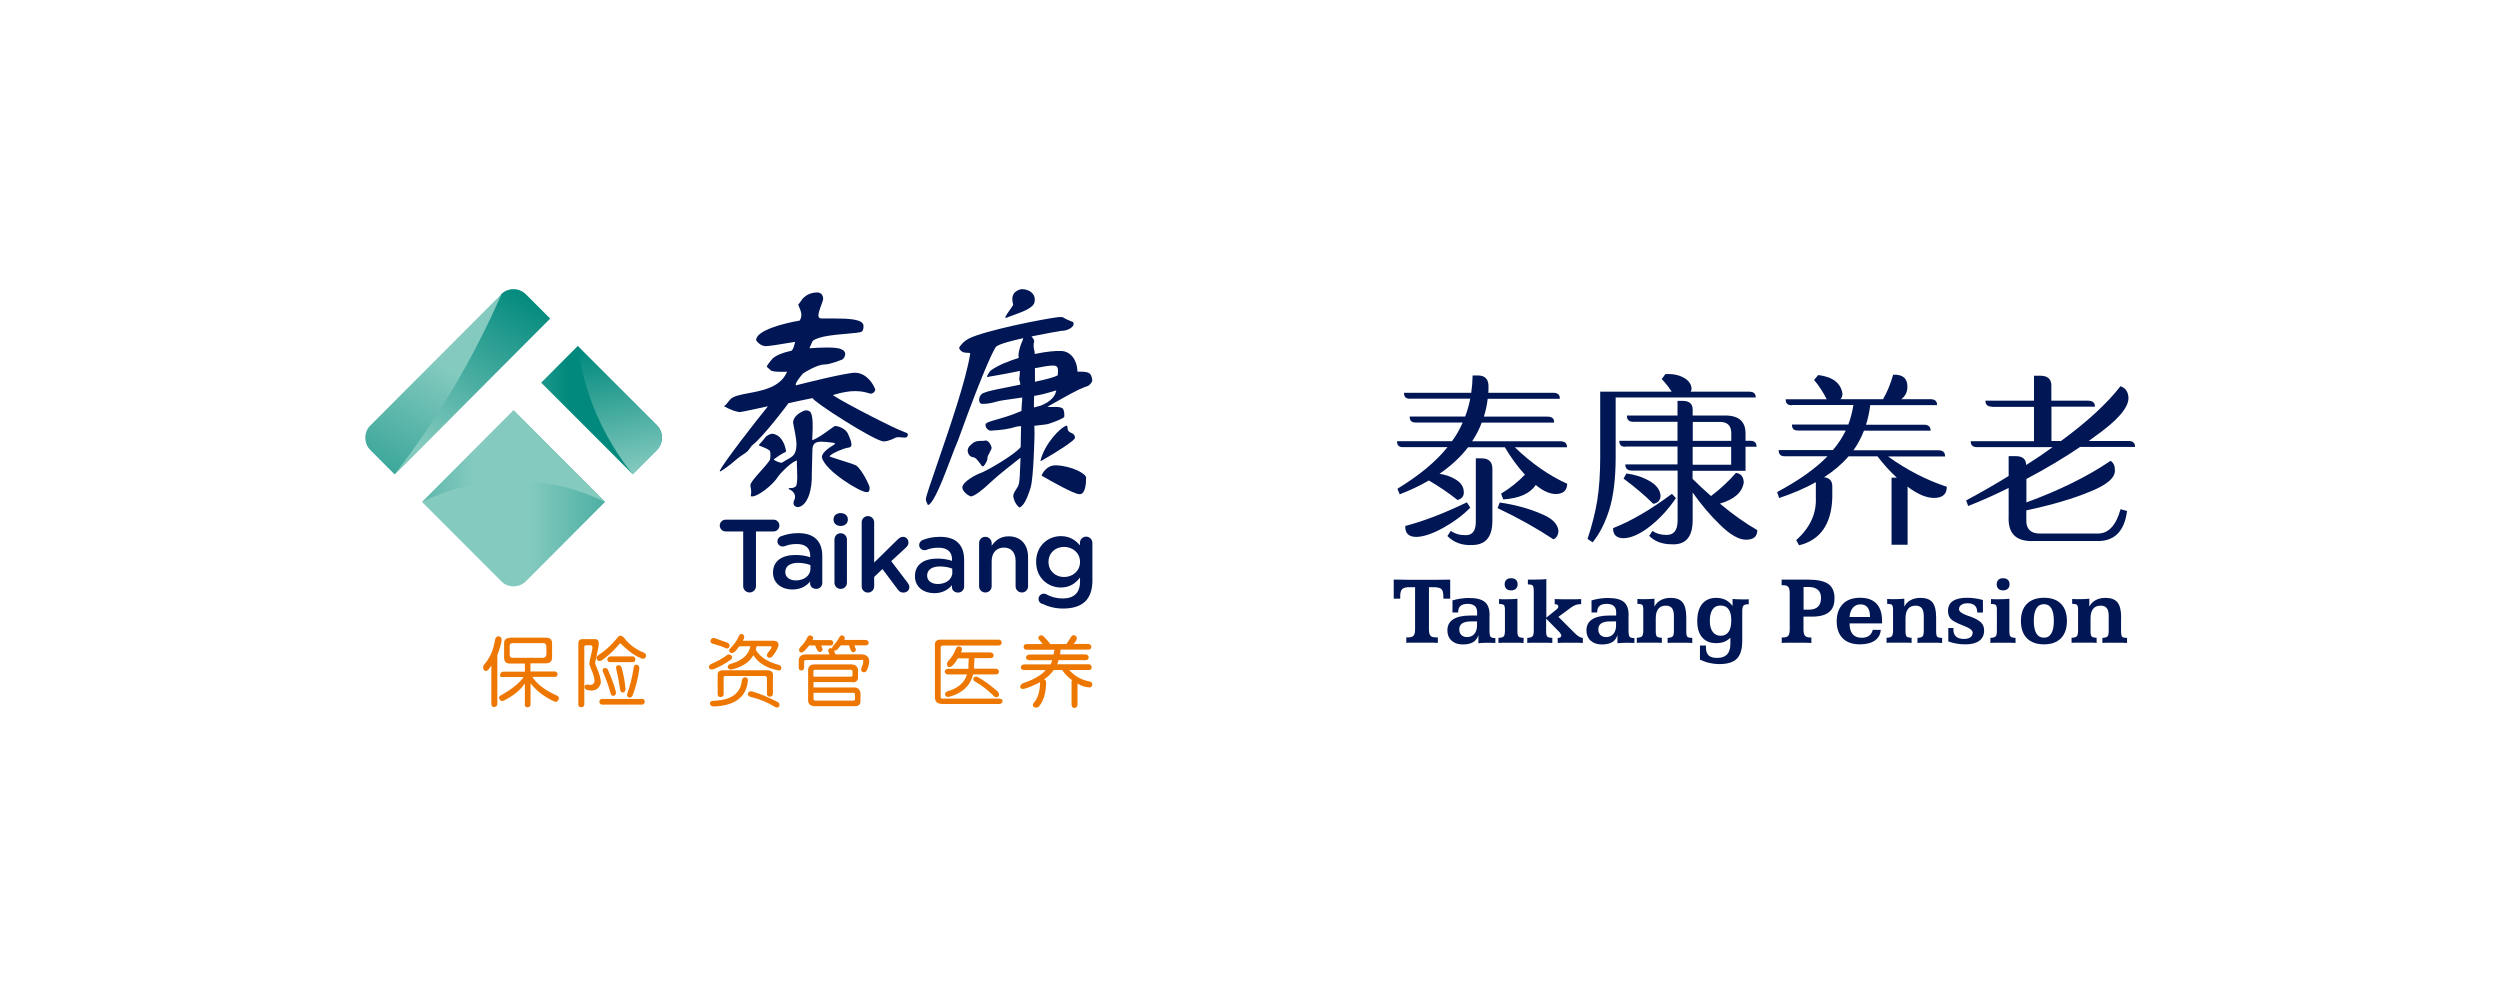 <?xml version="1.0" encoding="UTF-8"?>
<svg id="_图层_2" data-name="图层 2" xmlns="http://www.w3.org/2000/svg" xmlns:xlink="http://www.w3.org/1999/xlink" viewBox="0 0 250.64 100">
  <defs>
    <style>
      .cls-1 {
        clip-path: url(#clippath-4);
      }

      .cls-2 {
        fill: url(#linear-gradient-2);
      }

      .cls-3 {
        fill: #001655;
      }

      .cls-4 {
        fill: none;
      }

      .cls-5 {
        fill: url(#linear-gradient-4);
      }

      .cls-6 {
        fill: #001655;
      }

      .cls-7 {
        fill: url(#linear-gradient-3);
      }

      .cls-8 {
        fill: #ed7700;
      }

      .cls-9 {
        clip-path: url(#clippath-1);
      }

      .cls-10 {
        fill: url(#linear-gradient-5);
      }

      .cls-11 {
        clip-path: url(#clippath-5);
      }

      .cls-12 {
        clip-path: url(#clippath-3);
      }

      .cls-13 {
        fill: url(#linear-gradient-6);
      }

      .cls-14 {
        clip-path: url(#clippath-2);
      }

      .cls-15 {
        fill: url(#linear-gradient);
      }

      .cls-16 {
        clip-path: url(#clippath);
      }
    </style>
    <clipPath id="clippath">
      <path class="cls-4" d="M54.25,38.36l9.18,9.18,2.43-2.43c.66-.66.67-1.79.02-2.45l-7.96-7.97-3.66,3.67Z"/>
    </clipPath>
    <linearGradient id="linear-gradient" x1="-4318.48" y1="-442.81" x2="-4316.89" y2="-442.81" gradientTransform="translate(-32893.09 -3338.52) rotate(-180) scale(7.63)" gradientUnits="userSpaceOnUse">
      <stop offset="0" stop-color="#00897c"/>
      <stop offset="1" stop-color="#84cabf"/>
    </linearGradient>
    <clipPath id="clippath-1">
      <path class="cls-4" d="M50.28,29.48l-13.17,13.2c-.66.66-.64,1.78.02,2.44l2.43,2.44,15.59-15.62-2.43-2.43c-.34-.34-.79-.51-1.24-.51s-.88.16-1.2.48"/>
    </clipPath>
    <linearGradient id="linear-gradient-2" x1="-3762.31" y1="-76.54" x2="-3760.72" y2="-76.54" gradientTransform="translate(27357.43 -45119.77) rotate(-60) scale(14.03)" xlink:href="#linear-gradient"/>
    <clipPath id="clippath-2">
      <path class="cls-4" d="M42.32,50.33h0s7.96,7.97,7.96,7.97c.65.65,1.78.65,2.44-.02l7.94-7.96-9.17-9.19-9.17,9.2Z"/>
    </clipPath>
    <linearGradient id="linear-gradient-3" x1="-4155.46" y1="-405.38" x2="-4153.87" y2="-405.38" gradientTransform="translate(-48007.18 -4639.14) rotate(-180) scale(11.57)" xlink:href="#linear-gradient"/>
    <clipPath id="clippath-3">
      <path class="cls-4" d="M42.32,50.33c2.77-1.37,5.89-2.13,9.18-2.13s6.4.77,9.17,2.13l-9.17-9.19-9.18,9.19Z"/>
    </clipPath>
    <linearGradient id="linear-gradient-4" x1="-3518.22" y1="-256.98" x2="-3516.63" y2="-256.98" gradientTransform="translate(39926.35 2958.94) scale(11.34)" xlink:href="#linear-gradient"/>
    <clipPath id="clippath-4">
      <path class="cls-4" d="M50.28,29.48c-2.83,6.49-6.44,12.56-10.72,18.08l15.59-15.62-2.43-2.43c-.34-.34-.79-.51-1.24-.51s-.88.16-1.2.48"/>
    </clipPath>
    <linearGradient id="linear-gradient-5" x1="-3931.67" y1="-632.5" x2="-3930.09" y2="-632.5" gradientTransform="translate(-29884.23 36815.03) rotate(120) scale(11.91)" xlink:href="#linear-gradient"/>
    <clipPath id="clippath-5">
      <path class="cls-4" d="M63.43,47.55l2.43-2.43c.66-.66.67-1.79.02-2.45l-7.96-7.97c.63,4.83,2.62,9.23,5.51,12.85"/>
    </clipPath>
    <linearGradient id="linear-gradient-6" x1="-3659.97" y1="-755.16" x2="-3658.38" y2="-755.16" gradientTransform="translate(-6083.55 29865.45) rotate(89.98) scale(8.15)" xlink:href="#linear-gradient"/>
  </defs>
  <g id="_图层_1-2" data-name="图层 1">
    <g>
      <rect class="cls-4" width="250.64" height="100"/>
      <g>
        <g>
          <g>
            <g class="cls-16">
              <rect class="cls-15" x="54.25" y="34.7" width="12.28" height="12.85"/>
            </g>
            <g class="cls-9">
              <polygon class="cls-2" points="50.48 55.67 63.18 33.63 41.13 20.88 28.43 42.91 50.48 55.67"/>
            </g>
            <g class="cls-14">
              <rect class="cls-7" x="42.32" y="41.13" width="18.35" height="17.82"/>
            </g>
            <g class="cls-12">
              <rect class="cls-5" x="42.32" y="41.14" width="18.35" height="9.2"/>
            </g>
            <g class="cls-1">
              <polygon class="cls-10" points="43.46 22.23 31.54 42.91 51.25 54.32 63.18 33.63 43.46 22.23"/>
            </g>
            <g class="cls-11">
              <rect class="cls-13" x="56.87" y="34.04" width="10.71" height="14.16" transform="translate(-6.19 11.41) rotate(-9.98)"/>
            </g>
          </g>
          <g>
            <g>
              <path class="cls-6" d="M74.51,53.28h-1.76c-.33,0-.59-.27-.59-.59s.26-.59.59-.59h4.81c.32,0,.58.27.58.59s-.26.59-.58.59h-1.77v5.49c0,.35-.29.63-.64.63s-.64-.28-.64-.63v-5.49Z"/>
              <path class="cls-6" d="M77.5,57.42v-.02c0-1.18.92-1.76,2.26-1.76.61,0,1.05.09,1.47.23v-.14c0-.78-.47-1.19-1.35-1.19-.48,0-.87.08-1.21.22-.08.02-.14.03-.2.03-.29,0-.53-.23-.53-.52,0-.23.15-.42.34-.5.51-.19,1.04-.32,1.76-.32.82,0,1.43.22,1.81.61.4.39.59.97.59,1.69v2.69c0,.34-.27.6-.61.6-.36,0-.61-.25-.61-.53v-.21c-.37.45-.94.8-1.78.8-1.03,0-1.94-.59-1.94-1.69M81.25,57.02v-.37c-.32-.12-.75-.22-1.24-.22-.81,0-1.28.34-1.28.91v.02c0,.53.46.83,1.06.83.83,0,1.46-.48,1.46-1.17"/>
              <path class="cls-6" d="M83.57,52.05c0-.38.31-.61.71-.61s.72.24.72.61v.06c0,.37-.31.62-.72.62s-.71-.25-.71-.62v-.06ZM83.66,54.09c0-.35.27-.63.62-.63s.63.28.63.63v4.33c0,.35-.28.62-.63.62s-.62-.27-.62-.62v-4.33Z"/>
              <path class="cls-6" d="M86.39,52.36c0-.34.27-.62.62-.62s.63.28.63.62v4.04l2.35-2.31c.17-.16.32-.27.54-.27.33,0,.55.27.55.57,0,.21-.1.36-.28.53l-1.45,1.34,1.65,2.17c.11.16.17.27.17.41,0,.35-.27.57-.59.57-.25,0-.39-.08-.55-.28l-1.56-2.08-.83.79v.95c0,.35-.28.62-.63.62s-.62-.27-.62-.62v-6.42Z"/>
              <path class="cls-6" d="M91.73,57.78v-.02c0-1.18.92-1.76,2.25-1.76.61,0,1.05.1,1.47.23v-.13c0-.78-.48-1.19-1.36-1.19-.47,0-.87.08-1.21.22-.07.02-.14.03-.2.03-.29,0-.53-.23-.53-.52,0-.23.16-.42.35-.5.52-.2,1.04-.32,1.76-.32.82,0,1.43.22,1.81.61.4.4.59.97.59,1.69v2.69c0,.34-.27.6-.61.6-.36,0-.61-.25-.61-.53v-.21c-.37.44-.94.8-1.78.8-1.02,0-1.93-.59-1.93-1.69M95.47,57.38v-.37c-.32-.13-.74-.22-1.24-.22-.81,0-1.28.35-1.28.91v.02c0,.53.47.83,1.07.83.83,0,1.46-.47,1.46-1.17"/>
              <path class="cls-6" d="M98.16,54.45c0-.35.27-.63.62-.63s.64.28.64.63v.27c.35-.51.86-.95,1.7-.95,1.23,0,1.95.83,1.95,2.09v2.92c0,.35-.27.62-.62.62s-.63-.27-.63-.62v-2.54c0-.85-.43-1.34-1.17-1.34s-1.23.51-1.23,1.36v2.52c0,.35-.28.62-.64.62-.34,0-.62-.27-.62-.62v-4.33Z"/>
              <path class="cls-6" d="M104.47,60.54c-.22-.08-.35-.26-.35-.5,0-.28.24-.52.53-.52.09,0,.17.02.23.05.49.28,1.04.43,1.67.43,1.12,0,1.73-.58,1.73-1.68v-.42c-.46.59-1.03,1-1.92,1-1.28,0-2.48-.95-2.48-2.56v-.02c0-1.62,1.21-2.57,2.48-2.57.92,0,1.49.43,1.91.93v-.26c0-.34.28-.62.62-.62s.63.28.63.63v3.78c0,.92-.24,1.6-.69,2.06-.5.5-1.26.74-2.25.74-.76,0-1.45-.17-2.11-.49M108.28,56.35v-.02c0-.89-.73-1.5-1.6-1.5s-1.56.6-1.56,1.5v.02c0,.89.7,1.5,1.56,1.5s1.6-.61,1.6-1.5"/>
            </g>
            <g>
              <g>
                <path class="cls-6" d="M90.64,43.3c-.76-.23-5.8-2.81-6.99-3.59l-.15-.1.17-.05c.75-.23,1.45-.35,2.07-.35.68,0,1.12.14,1.36.21.07.02.14.05.16.05.36,0,.48-.32.5-.38-.17-.56-.87-1.69-2.01-1.72h-.03c-.93,0-5.34,1.11-5.83,1.24l-.11.03v-.09c-.03-.19.47-.81.69-1.07.16-.16,1.52-.94,2.16-.94h.06c.56,0,1.76-.5,1.78-.51.06-.03.27-.28.27-.54,0-.19-.12-.35-.35-.46-.26-.13-.75-.19-1.48-.19-.57,0-1.22.04-1.65.07h-.1s0-.08.3-.7l.02-.03c.56-.47,2.14-.61,3.42-.72.68-.06,1.38-.12,1.49-.21.22-.17.18-.6.18-.6-.03-.66-1.52-.72-2.9-.72-.26,0-.52,0-.78,0h-.46c-.13,0-.32,0-.37-.21-.05-.22.11-.69.31-1.23.07-.18.12-.33.14-.4.03-.13.02-.38-.11-.56-.1-.13-.26-.21-.47-.21h-.04c-.17,0-1.02.04-1.53.77-.02.03-.04.06-.06.09-.06.09-.13.2-.24.31,0,0-.04.03-.02.1.02.05.05.13.08.19.15.35.38.87.06,1.34l-.02.03h-.04c-1.59.27-4.28.97-4.31,1.93-.02.08.46.66,1,.62.33-.01,1.29-.15,2.79-.41l.12-.02-.03.12c-.14.6-.28.75-.36.78,0,0-.01,0-.05.01-.96.21-1.66.53-1.92.88l-.14.17c-.22.28-.33.42-.34.54l.43.39c.25.1.67.13,1.46.11h.14l-.06.13c-.69,1.43-2.39,1.75-3.76,2.01-.81.15-1.5.28-1.84.59-.03.03-.1.11-.17.2-.18.23-.31.41-.45.48,0,0-.05.04,0,.07.89.49,1.5.58,1.56.56.15,0,2.29-.47,2.56-.53l.23-.05-.14.19c-.93,1.13-4.39,5.58-4.67,6.27,0,0-.02.03,0,.05.02.02.04.03.07.01h0c.24-.13.86-.55,1.66-1.25.28-.23.45-.34.59-.43.15-.09.28-.17.5-.38l.39-.52c1.16-.88,3.64-4.2,3.66-4.24l.02-.02h.03s.53-.12,1.3-.28c.45-.09,1.07-.22,1.07-.22.15.41,6.17,4.28,7.11,4.34h.05c.42,0,.96-.27,1.14-.36.04-.02.06-.03.07-.03.15-.05.36-.03.57-.01.1.01.19.02.28.02.23,0,.32-.08.34-.29,0-.05.02-.16-.36-.27"/>
                <path class="cls-6" d="M87.2,48.93c0-.23-.77-1.83-1.36-2.26-.11-.08-1.18-.42-1.82-.62-.58-.19-.73-.23-.76-.25l-.1-.06.08-.08c.29-.27,1.33-.72,1.85-.79.12-.02.22-.07.25-.16.09-.25-.09-.69-.28-1.12l-.04-.09c-.21-.49-.91-.79-1.3-.79h-.02s-.33.21-.57.39c-.48.35-1.14.82-1.58.99l-.12.04v-.13c0-.08.01-.21.02-.36.03-.64.1-1.98-.22-2.35-.06-.07-.24-.15-.42-.15-.11,0-.21.03-.28.07-.39.18-1.02.56-1.02,1.17,0,0,.01.07.03.16.09.42.29,1.41.31,1.9.03.93-.29,1.26-.62,1.45-.49.29-.74.44-.83.49l-.03.02h-.03c-.37-.07-.6-.21-.68-.26l-.1-.07.09-.07c.2-.15.66-.49,1.09-.68.09-.04.05-.12.05-.12v-.08c-.07-.34-.33-1.49-1.35-1.64-.17,0-.59.17-.73.39-.08.11-.21.27-.34.41-.1.1-.22.25-.29.33,0,.02,0,.04.03.06.07.03.18.07.28.11.42.17.73.3.8.45.1.23.03.8,0,.88-.24.36-.6.76-.95,1.15-.51.57-1.04,1.16-1.01,1.43,0,.04.01.09.02.14.04.2.11.49.02.85,0,.04,0,.05,0,.05.03.04.08.04.14.04.59,0,2.08-1.14,2.61-2.01.14-.23,1.16-1.31,1.75-1.55l.12-.05v.13c0,.24,0,.49.02.74.02.64.05,1.21-.06,1.6v.02c-.13.26-.43.28-.56.28,0,0-.06,0-.12,0s-.11.02-.1.07c0,.02.02.03.03.04h0c.24.12.7.36.59.93v.02c-.15.28-.18.51-.09.65.1.17.32.2.37.2h0c.1,0,.36-.03.64-.33.31-.32.83-1.16.78-3.14l.06-2.37c.06-.48.22-.72.91-.72.28,0,.66.04,1.26.12h.06s.01.07.01.07c.01.06-.03.09-.06.1-.65.38-1.32.92-1.22,1.31.32,1.33,3.82,3.46,4.46,3.46h.03c.12,0,.29-.01.28-.47"/>
              </g>
              <g>
                <path class="cls-6" d="M108.62,49.32c.13-.18.27-.58.27-1.43,0-.4-1.39-1.15-2.96-1.24-1.04-.05-1.45.88-1.51,1.03.93.55,3.28,1.86,3.77,1.86.02,0,.09,0,.09,0,.12,0,.24-.07.33-.21"/>
                <path class="cls-6" d="M99.21,45.36c.1-.17.2-.34.21-.47-.01-.14-.28-.78-.63-.72-.14.03-.28.03-.41.03-.33,0-.64,0-1.01.37-.03.03-.54.36-.28.92.06.13.23.35.49.35s.67.6.87.9h.16c.09-.11.4-.52.39-.81-.01-.16.1-.35.22-.55"/>
                <path class="cls-6" d="M109.03,38.71c.25-.1.5-.46.48-.59-.11-.79-.33-.86-1.41-.86h-.08v-.08c-.05-1.11-.69-1.94-1.58-1.99-.62-.04-1.57.07-2.61.28l-.1.02v-.21c-.03-.09-.19-.62-.04-1.06-.01-.06-.05-.24-.18-.37l-.1-.11.15-.04c1.33-.27,2.61-.5,2.82-.53.6,0,1.09-.28,1.22-.55.06-.11.05-.22-.02-.32-.01-.02-.11-.06-.19-.09-.19-.07-.47-.18-.87-.42,0,0-.02,0-.07,0-.06,0-.14,0-.2,0-.05,0-.09,0-.12,0-1.49.17-7.4,1.35-8.97,2.14-.6.3-.98.83-1.01.96.2.46.58.47.84.48.23,0,.3.02.27.13-.39,2.53-2.02,7.28-3.21,10.75-.66,1.92-1.24,3.57-1.23,3.82,0,.12.12.39.21.57.6-.13,1.62-2.9,2.31-4.7.27-.72.51-1.34.69-1.74,2.9-8.04,3.72-9.29,3.8-9.4.06-.08.25-.33,2.63-.87l.12-.03-.02.13s-.01.03-.04.1c-.1.22-.39.9-.41,1.49l.02.27-.07.02c-.85.26-2.03.7-2.77,1.27-.09.12-.29.41-.33.54,0,.03,0,.06.02.07,0,0,.04.03.2-.03h.02c1.09-.18,2.1-.38,2.94-.55l.11-.02v.11c0,.14-.04.52-.06.64v.09c.03.1.06.26.1.45v.08s-.58.12-.58.12c-1.39.27-2.71.53-3.01.69h-.02c-.36.1-.55.48-.51.79,0,.08.06.32.29.33h.1c.39,0,.83-.07,1.29-.21.34-.11,1.18-.22,2.16-.36l.47-.07v.09c0,.09,0,.15,0,.19-.02.13-.05.46-.07,1.02v.05l-.05.02c-1.01.44-1.85.67-2.46.85-.64.18-1.06.3-1.09.48-.03.18.07.34.13.41.11.13.25.21.32.21.02,0,.07,0,.13,0,.3-.02,1.12-.05,1.94-.24.04,0,.1-.03.16-.04.23-.07.53-.16.79-.16h.09l-.02.99c-.01.36-.02.72-.02,1.08v.03l-.02.02c-.69.82-3.54,2.44-4.06,2.6-.39.14-1.75.83-1.77,1.43.02.4.62.86.9.89.39-.09,1.1-.62,1.97-1.45.7-.67,2.34-1.94,2.82-2.32l.14-.11v.18c-.05,1.45-.09,2.2-.16,2.43-.05.22-.16.4-.28.57-.17.26-.34.52-.26.82.16.66.51.93.6.99.39-.13.75-.8,1.12-2.01.3-.99.39-5.3.39-5.35l-.02-.84h.08c1-.11,1.24-.15,1.3-.17.64-.21,1.57-.57,1.62-.72.03-.33-.03-.66-.12-.79-.11-.17-.46-.2-.71-.2-.08,0-.17,0-.24,0-.07,0-.32.01-.41,0l-.21-.02s1.1-.62,1.51-.85c.58-.32,1.08-.6,1.61-.86.33-.16.65-.27.83-.34.05-.02.08-.03.1-.03M105.86,39.29c-.24.97-1.58,1.4-1.59,1.4l-.61.16v-.61s.02-.56.02-.56h.07c.6-.11,1.01-.2,1.25-.28.08-.03.73-.22.76-.22l.14-.04-.03.14ZM106.04,37.59v.04s-.04.02-.04.02c-.29.16-.97.35-2.13.6l-.11.03v-.26s0-1.12,0-1.12h.07c.9-.18,1.4-.25,1.71-.25.22,0,.34.03.41.11.19.14.11.75.09.84"/>
                <path class="cls-6" d="M107.41,43.41c-.1-.05-.2-.1-.27-.17-.11-.12-.12-.33-.13-.48,0-.07-.06-.08-.09-.08,0,0,0,0,0,0-.62.16-2.18,1.82-2.59,3.45-.01.05,0,.07,0,.11,1.71-.97,3.44-2.09,3.44-2.34,0-.29-.14-.39-.36-.5"/>
                <path class="cls-6" d="M103.52,29.43c-.25-.3-.7-.44-1.03-.44-.07,0-.14,0-.19.02-.22.06-.52.19-.69.48-.15.26-.16.6-.04,1.01v.03s0,.03,0,.03c-.05.13-.19.32-.34.53-.15.21-.33.46-.43.66,0,.02-.05.17.11.11.17-.08.4-.16.67-.26.81-.3,2.02-.69,2.14-1.32.07-.34,0-.63-.2-.85"/>
              </g>
            </g>
          </g>
          <g>
            <path class="cls-8" d="M49.86,65.66v4.93c-.02.18-.13.28-.33.3-.18-.02-.27-.13-.27-.33v-3.84s-.08.1-.12.18c-.06.08-.12.16-.18.24-.16.16-.31.17-.45.03-.1-.16-.1-.33,0-.51.59-.65.96-1.48,1.12-2.51.04-.24.17-.36.39-.36.2.04.29.19.27.45-.08.42-.22.9-.42,1.42M51.13,63.93h3.62c.4,0,.6.19.6.58v1.45c-.02.36-.22.54-.6.54h-1.57v.82h2.45c.16.02.25.11.27.27-.02.18-.1.27-.24.27h-2.29c.44.72,1.29,1.36,2.53,1.91.14.1.17.23.09.39-.1.18-.23.24-.39.18-1.02-.46-1.83-1.08-2.41-1.84v2.15c-.02.16-.12.25-.3.27-.18-.02-.27-.1-.27-.24v-2.17c-.4.64-1.12,1.23-2.14,1.75-.16.06-.29.01-.39-.15-.1-.14-.08-.26.06-.36,1.15-.64,1.93-1.27,2.35-1.87h-2.14c-.16,0-.24-.06-.24-.18.04-.2.13-.32.27-.36h2.23v-.82h-1.54c-.36,0-.54-.2-.54-.6v-1.39c-.02-.38.18-.58.6-.58M54.42,64.48h-3.02c-.22,0-.32.1-.3.3v.78c-.02.28.1.41.36.39h2.99c.2,0,.31-.12.33-.36v-.73c0-.26-.12-.39-.36-.39"/>
            <path class="cls-8" d="M59.21,64.69h-.42c-.16,0-.23.07-.21.21v5.74c-.02.16-.12.25-.3.27-.2-.02-.3-.11-.3-.27v-6.08c-.02-.34.14-.5.48-.48h1.12c.38-.04.52.21.42.76-.04.18-.11.53-.21,1.03-.1.38-.14.59-.12.6,0,.08.05.23.15.45.28.63.42,1.14.42,1.54-.18.64-.63.89-1.36.72-.2-.06-.29-.18-.27-.36.04-.16.16-.22.36-.18.34.08.55-.02.63-.3.02-.3-.09-.71-.33-1.24-.12-.28-.18-.48-.18-.6,0-.04.02-.17.06-.39.08-.3.16-.67.24-1.09.02-.22-.04-.33-.18-.33M61.83,64.02c.22-.36.47-.38.75-.06.5.66,1.17,1.16,1.99,1.48.18.1.24.24.18.42-.1.18-.25.23-.45.15-.56-.22-1.17-.63-1.81-1.24-.18-.18-.28-.27-.3-.27-.04,0-.13.09-.27.27-.52.59-1.05,1.06-1.57,1.42-.2.12-.36.11-.48-.03-.12-.18-.08-.34.12-.48.64-.4,1.26-.96,1.84-1.66M60.39,70.07h4.01c.14,0,.22.09.24.27-.02.18-.1.28-.24.3h-4.04c-.18-.02-.27-.12-.27-.3.02-.18.12-.27.3-.27M60.96,67.17c.38.86.64,1.6.79,2.2.02.22-.05.35-.21.39-.18.02-.29-.07-.33-.27-.16-.61-.41-1.31-.75-2.12-.08-.16-.05-.29.09-.39.16-.04.3.02.42.18M61.2,65.81h2.26c.14.02.22.12.24.3-.02.18-.1.27-.24.27h-2.3c-.18,0-.27-.09-.27-.27.02-.18.12-.28.3-.3M62.32,66.92c.2.73.33,1.43.39,2.12,0,.22-.08.35-.24.39-.18,0-.28-.11-.3-.33-.1-.68-.23-1.37-.39-2.05-.06-.18,0-.3.18-.36.16-.02.28.06.36.24M64.1,67.02c-.12.93-.34,1.81-.66,2.66-.1.22-.23.3-.39.24-.18-.06-.23-.2-.15-.42.26-.71.47-1.56.63-2.57.02-.2.12-.3.3-.3.18.04.27.17.27.39"/>
          </g>
          <g>
            <path class="cls-8" d="M72.87,65.69c.16-.12.31-.11.45.03.12.16.1.3-.06.42-.52.38-1.09.69-1.69.94-.22.08-.38.05-.48-.09-.06-.18.01-.32.21-.42.56-.24,1.09-.53,1.57-.88M74.98,68.26c-.16,1.63-1.3,2.49-3.41,2.57-.22,0-.35-.09-.39-.27-.02-.18.08-.28.3-.3,1.81-.04,2.78-.73,2.9-2.06.04-.2.16-.3.36-.3.18.04.26.16.24.36M71.6,63.96c.6.22,1.06.38,1.36.48.16.1.22.23.18.39-.1.18-.23.23-.39.15-.34-.16-.74-.3-1.21-.42-.04,0-.07-.01-.09-.03-.18-.06-.25-.17-.21-.33.06-.18.18-.26.36-.24M77.49,67.71v1.84c-.02.2-.13.3-.33.3-.18-.02-.27-.13-.27-.33v-1.54c.02-.14-.08-.21-.3-.21h-3.83c-.16,0-.23.06-.21.18v1.66c-.02.18-.12.27-.3.27-.2,0-.3-.09-.3-.27v-1.93c-.02-.32.16-.48.54-.48h4.32c.48-.02.71.15.69.51M74.47,64.24h3.08c.4.02.56.2.48.54-.12.36-.32.7-.6,1.03-.16.16-.31.19-.45.09-.12-.12-.12-.27,0-.45.38-.44.47-.66.27-.66h-1.39s-.03.07-.03.09c-.02.12-.04.21-.06.27.44.73,1.22,1.23,2.32,1.51.18.06.26.18.24.36-.04.18-.16.24-.36.18-1.14-.24-1.96-.74-2.44-1.51-.4.71-1.12,1.18-2.14,1.42-.22.04-.36-.02-.42-.18-.04-.16.04-.28.24-.36,1.19-.32,1.86-.92,2.02-1.78h-1.09c-.04.06-.08.1-.12.12-.14.22-.27.37-.39.45-.18.14-.33.15-.45.03-.12-.12-.1-.26.06-.42.4-.4.68-.81.84-1.21.08-.18.2-.24.36-.18.16.1.21.24.15.42-.02.06-.06.14-.12.24M75.38,69.31c.76.22,1.62.57,2.57,1.06.18.1.24.24.18.42-.1.16-.24.19-.42.09-.74-.46-1.58-.81-2.51-1.03-.18-.06-.25-.18-.21-.36.06-.14.19-.2.39-.18"/>
            <path class="cls-8" d="M86.38,66.17h-5.58c-.12.02-.18.06-.18.12v.63c-.02.2-.11.3-.27.3-.18,0-.27-.1-.27-.3v-.7c0-.38.22-.58.66-.61h2.44c-.08-.1-.11-.17-.09-.21-.08-.12-.08-.23,0-.33.1-.1.21-.12.33-.06,0-.08.03-.16.09-.24.26-.28.48-.58.66-.91.08-.16.21-.2.39-.12.14.12.17.26.09.42h2.17c.16.02.25.11.27.27-.02.18-.11.27-.27.27h-1.15c.02.12.06.23.12.33.04.18-.02.3-.18.36-.16.02-.27-.06-.33-.24-.02-.06-.06-.17-.12-.33-.02-.04-.03-.08-.03-.12h-.82c-.06.06-.15.16-.27.3-.04.06-.07.1-.09.12-.12.1-.23.13-.33.09.02.08.05.17.09.27.02.06.04.1.06.12h2.66c.75.08.91.62.48,1.6-.1.18-.24.24-.42.18-.16-.1-.2-.24-.12-.42.24-.56.24-.84,0-.82M81.46,64.17h1.84c.14.02.22.11.24.27-.02.18-.1.27-.24.27h-.97c.04.12.08.22.12.3.06.18-.01.3-.21.36-.18,0-.29-.09-.33-.27-.02-.02-.05-.06-.09-.12-.06-.14-.08-.23-.06-.27h-.63l-.06.06c-.2.26-.35.43-.45.51-.18.16-.33.18-.45.06-.1-.14-.08-.29.06-.45.3-.28.54-.61.72-1,.1-.18.24-.23.42-.15.18.12.21.26.09.42M86.02,67.14v.76c0,.34-.18.51-.54.51v-.03h-3.92v.54h4.14c.34.04.53.23.57.58v.76c0,.36-.18.54-.54.54h-4.11c-.38-.04-.58-.22-.6-.54v-3.11c.02-.34.22-.53.6-.54h3.8c.36.04.56.22.6.54M81.55,67.32v.52h3.74c.12,0,.18-.05.18-.15v-.36c0-.12-.06-.18-.18-.18h-3.56c-.14,0-.2.06-.18.18M85.54,69.46h-3.98v.6c0,.12.06.18.18.18h3.8c.12,0,.18-.05.18-.15v-.45c0-.12-.06-.18-.18-.18"/>
          </g>
          <g>
            <path class="cls-8" d="M100.16,64.72h-5.61c-.16,0-.24.07-.24.21v4.9c-.02.16.06.23.24.21h5.64c.2.02.31.1.33.24-.02.18-.13.28-.33.3h-5.73c-.48-.02-.73-.24-.73-.67v-5.14c-.06-.46.17-.68.7-.64h5.73c.16.02.25.12.27.3-.02.18-.11.27-.27.27M96.33,65.41h2.96c.2.02.31.12.33.3-.02.18-.13.27-.33.27h-1.6c0,.16,0,.38-.03.67v.39h2.17c.2.02.31.12.33.3-.02.18-.13.27-.33.27h-2.26c-.3,1.15-1.1,1.89-2.38,2.24-.2.06-.34,0-.42-.15-.06-.18.01-.31.21-.39,1.09-.32,1.74-.89,1.96-1.69h-1.84c-.22,0-.35-.09-.39-.27.02-.18.14-.28.36-.3h2.02v-.48c.02-.18.03-.37.03-.57h-1.09c-.22.38-.41.64-.58.76-.18.16-.33.17-.45.03-.1-.16-.08-.33.06-.51.36-.38.62-.81.79-1.27.08-.18.22-.24.42-.18.16.08.21.21.15.39-.02.08-.05.15-.09.21M97.99,67.86c.58.3,1.27.8,2.05,1.48.14.18.16.34.06.48-.16.12-.31.11-.45-.03-.64-.62-1.27-1.11-1.87-1.45-.18-.08-.24-.2-.18-.36.08-.14.21-.18.39-.12"/>
            <path class="cls-8" d="M105.32,64.57h1.6c.04-.08.21-.34.51-.79.12-.12.26-.13.42-.03.12.12.14.26.06.42-.02.04-.05.09-.09.15-.08.1-.14.18-.18.24h1.48c.18.02.28.12.3.3-.02.18-.12.27-.3.27h-2.78s-.04.2-.06.48h2.57c.18.02.28.12.3.3-.02.18-.12.27-.3.27h-2.72c-.02.06-.04.12-.06.18-.02.1-.05.18-.09.24h3.23c.14.02.22.12.24.3-.02.18-.1.27-.24.27h-2.02c.57.63,1.25,1.01,2.05,1.15.18.04.27.15.27.33-.04.2-.15.29-.33.27-.42-.04-.81-.17-1.15-.39v2.12c-.02.2-.12.31-.3.33-.2-.02-.3-.13-.3-.33v-2.21c-.02-.1,0-.18.06-.24-.42-.3-.75-.65-1-1.03h-.85c-.24.36-.57.68-.97.94.14.04.21.15.21.33-.02,1.05-.25,1.83-.7,2.36-.14.16-.31.19-.51.09-.16-.12-.17-.26-.03-.42.42-.48.63-1.18.63-2.08-.02,0-.11.05-.27.15-.64.3-1.08.47-1.3.51-.24.06-.38,0-.42-.15,0-.2.11-.34.33-.42,1.06-.36,1.81-.8,2.23-1.3h-2.17c-.2,0-.31-.09-.33-.27.02-.18.13-.28.33-.3h2.66s.05-.11.09-.21c.02-.08.05-.15.09-.21h-2.29c-.22,0-.34-.09-.36-.27.02-.18.14-.28.36-.3h2.42s0-.13.03-.27c.02-.08.04-.15.06-.21h-2.78c-.2,0-.31-.09-.33-.27,0-.18.1-.28.3-.3h1.63s-.04-.02-.06-.06c-.08-.1-.17-.21-.27-.33-.14-.12-.16-.25-.06-.39.14-.12.28-.13.42-.03.32.32.56.59.72.81"/>
          </g>
        </g>
        <g>
          <g>
            <path class="cls-3" d="M141.38,39.98c-.42.01-.63-.19-.62-.6h6.74c.08-.55.13-1.13.14-1.74h.49c.78-.01,1.15.4,1.1,1.25,0,.17,0,.33-.02.49h6.5c.47,0,.69.2.67.6h-7.23c-.07.62-.2,1.21-.38,1.79h6.37c.47,0,.69.2.67.6h-7.26c-.24.65-.56,1.27-.96,1.87h8.82c.47,0,.7.2.69.6h-5.23c1.68,1.62,3.43,2.84,5.25,3.66-.01.68-.4,1.02-1.16,1.03-.64-.02-1.3-.33-1.99-.91-.57.86-1.65,1.34-3.26,1.45l-.22-.58c.92-.55,1.71-1.19,2.39-1.9-.74-.81-1.41-1.73-2.01-2.75h-3.69c-.74.97-1.69,1.85-2.86,2.66.64.1,1.2.3,1.68.61.48.31.73.7.75,1.17.04.43-.17.72-.62.85-.88-.7-1.84-1.35-2.88-1.96-.87.51-1.84.97-2.92,1.39l-.23-.56c2.18-1.33,3.86-2.72,5.02-4.17h-4.46c-.41.01-.61-.19-.6-.6h5.51c.44-.59.79-1.21,1.07-1.87h-4.71c-.41.01-.61-.19-.6-.6h5.56c.22-.58.39-1.18.51-1.79h-6.03ZM142.01,53.83c-.78,0-1.16-.37-1.12-1.1,1.88-.49,3.94-1.29,6.18-2.37l.33.54c-.75.76-1.64,1.43-2.69,2.01-1.04.58-1.94.89-2.69.92ZM147.43,54.65c-.93.01-1.7-.29-2.32-.91l.34-.51c.43.29.9.43,1.39.42.74.05,1.11-.38,1.12-1.29v-6.41h.52c.77-.01,1.15.34,1.14,1.07v5.25c-.01,1.64-.75,2.43-2.21,2.37ZM155.74,54.07c-1.61-1.07-3.47-2.12-5.6-3.13l.22-.56c1.52.22,2.89.59,4.09,1.11,1.11.43,1.71,1,1.79,1.7,0,.43-.17.73-.51.89Z"/>
            <path class="cls-3" d="M159.67,54.37l-.51-.34c.46-1.38.78-2.67.98-3.89.19-1.22.29-2.63.29-4.24v-6.63h7.17c-.28-.43-.61-.86-1-1.27l.36-.49c.7-.05,1.31.07,1.82.34.51.28.78.65.81,1.11,0,.11-.03.21-.09.31h5.87c.45,0,.66.19.65.58h-14.04v6.09c-.01,2.13-.23,3.86-.65,5.19-.42,1.33-.98,2.42-1.67,3.25ZM162.79,53.96c-.72,0-1.08-.34-1.07-1.01,1.81-.71,3.78-1.86,5.9-3.44l.4.43c-.75,1.11-1.61,2.05-2.59,2.82-.98.77-1.86,1.17-2.64,1.2ZM162.95,44.79c-.41.01-.61-.19-.6-.6h5.83v-1.9h-4.38c-.48.01-.71-.2-.69-.63h5.07v-1.47h.43c.76-.02,1.12.29,1.09.96v.51h3.22c1.42-.02,2.12.61,2.08,1.9v.63h.45c.45,0,.66.2.65.6h-1.1v2.41h-5.31v.81c.63.62,1.24,1.19,1.85,1.72.91-.68,1.74-1.45,2.5-2.32.51.07.77.4.78.98-.16.98-.95,1.68-2.39,2.1,1.3,1.09,2.55,1.97,3.75,2.66,0,.64-.37.96-1.12.96-.72.01-1.61-.5-2.64-1.52-.95-.92-1.86-1.99-2.72-3.21v2.75c0,1.69-.69,2.51-2.08,2.44-.97,0-1.73-.28-2.28-.85l.33-.49c.39.27.85.4,1.38.4.75.02,1.13-.45,1.14-1.41v-5.04h-4.53c-.48.01-.72-.19-.71-.62h5.23v-1.79h-5.23ZM165.76,50.52c-.82-.82-1.82-1.67-2.99-2.54l.29-.51c.82.1,1.58.34,2.29.74.71.4,1.08.89,1.13,1.47,0,.46-.24.74-.72.83ZM172.35,42.3h-2.64v1.9h3.86v-.74c.01-.8-.39-1.18-1.21-1.16ZM169.7,46.59h3.86v-1.79h-3.86v1.79Z"/>
            <path class="cls-3" d="M179.66,40.63c-.43.01-.65-.19-.63-.6h4.11c-.35-.7-.77-1.35-1.27-1.94l.42-.49c1.46.18,2.27.81,2.43,1.88,0,.22-.07.4-.2.54h4.27c.4-.69.74-1.5,1.01-2.45.95-.05,1.43.35,1.43,1.2,0,.53-.21.95-.62,1.25h2.9c.48,0,.71.2.69.6h-6.7c-.08.69-.22,1.34-.42,1.96h5.78c.48,0,.71.2.69.6h-6.68c-.27.71-.62,1.36-1.05,1.96h8.49c.48,0,.71.21.69.62h-5.72c1.93,1.38,3.9,2.39,5.9,3.04,0,.76-.44,1.13-1.32,1.12-.76-.01-1.64-.39-2.63-1.14.01.07.02.14.02.2v5.63h-1.61v-6.72h.53c-.68-.62-1.32-1.33-1.94-2.14h-2.9c-.65.76-1.47,1.46-2.46,2.1.58.05.86.39.83,1.01v1.05c-.09,2.64-1.2,4.23-3.33,4.76l-.29-.52c1.39-1.24,2.05-2.67,1.97-4.29v-1.52c-1.05.59-2.28,1.12-3.68,1.59l-.2-.6c2.17-1.16,3.86-2.35,5.05-3.59h-4.26c-.43.01-.65-.19-.63-.62h5.43c.53-.62.96-1.27,1.29-1.96h-4.76c-.43.02-.65-.17-.63-.6h5.65c.23-.62.4-1.27.51-1.96h-6.16Z"/>
            <path class="cls-3" d="M199.7,40.77c-.43,0-.65-.2-.65-.6h4.87v-2.5h.51c.87-.04,1.28.34,1.23,1.12v1.38h3.68c.47.01.7.21.69.6h-4.36v3.44h.96c2.62-1.92,4.61-3.75,5.96-5.49.51.18.77.56.8,1.14.04,1-1.11,2.32-3.44,3.95-.18.13-.36.27-.54.4h3.97c.46,0,.68.2.67.6h-5.51c-1.58,1.08-3.37,2.14-5.38,3.21v2.35c3.33-1.22,6.14-2.61,8.44-4.17.29.19.43.5.43.91.06.77-.78,1.5-2.52,2.19-1.68.7-3.8,1.32-6.36,1.87v.85c-.05,1.03.46,1.52,1.52,1.47h5.63c1.07.02,1.84-.79,2.3-2.44l.65.18c-.27,2.08-1.3,3.08-3.1,3.01h-6.23c-1.79.08-2.63-.74-2.54-2.48v-2.84c-1.33.66-2.68,1.27-4.06,1.81l-.2-.56c1.5-.81,2.92-1.62,4.26-2.45v-1.99h.67c.71-.01,1.07.28,1.09.89.94-.59,1.82-1.19,2.64-1.79h-7.55c-.45,0-.66-.2-.65-.6h6.34v-3.44h-4.22Z"/>
          </g>
          <g>
            <path class="cls-3" d="M139.73,58.11c.5,0,1.04,0,1.62.02.17,0,.27,0,.31,0h1.75s.15,0,.32,0c.6-.01,1.15-.02,1.66-.02v1.91h-.68v-.16c0-.39-.06-.65-.19-.79-.13-.13-.4-.2-.8-.2h-.46v4.22c0,.31.05.52.15.64.1.12.27.17.52.17h.22v.55c-.19,0-.39-.01-.61-.02-.22,0-.54,0-.97,0s-.76,0-.98,0c-.22,0-.42,0-.6.02v-.55h.22c.24,0,.41-.06.51-.17.1-.12.15-.33.15-.64v-4.22h-.56c-.36,0-.6.06-.73.19-.13.13-.2.36-.2.69,0,.07,0,.12,0,.16,0,.04,0,.07,0,.11h-.65v-1.91Z"/>
            <path class="cls-3" d="M149.33,61.65v1.53c0,.36.04.58.11.66.07.08.22.13.44.13h.04v.49h-.03c-.27-.01-.48-.02-.62-.02-.16,0-.33,0-.5.01-.17,0-.36.02-.55.04v-.82c-.1.32-.28.56-.53.71-.25.15-.6.23-1.04.23-.47,0-.84-.13-1.12-.38-.28-.26-.42-.6-.42-1.03,0-.49.19-.86.58-1.11.39-.25.96-.38,1.73-.38h.67v-.34c0-.27-.08-.48-.24-.62-.16-.14-.4-.21-.71-.21s-.56.07-.71.2c-.16.13-.24.34-.24.61v.05h-.57v-1.21c.29-.08.57-.14.84-.18.27-.04.54-.06.8-.06.75,0,1.28.13,1.6.4.32.26.48.7.48,1.32ZM147.48,62.3c-.4,0-.69.07-.89.2-.2.14-.29.34-.29.61,0,.23.07.41.21.55s.33.21.56.21c.32,0,.56-.1.74-.31.18-.21.27-.49.27-.86v-.4h-.6Z"/>
            <path class="cls-3" d="M152.13,60.04v3.27c0,.26.04.43.12.51.08.08.25.12.5.13v.51c-.14,0-.29-.01-.46-.02-.17,0-.42,0-.77,0s-.61,0-.79,0c-.18,0-.35,0-.5.02v-.51c.27-.01.45-.06.53-.15.08-.09.12-.28.12-.59v-2.07c0-.26-.04-.43-.11-.49-.08-.06-.23-.1-.48-.1v-.49c.19,0,.33.01.42.02.09,0,.18,0,.26,0,.17,0,.35,0,.54-.01.19,0,.39-.02.61-.04ZM151.5,57.97c.2,0,.36.05.48.16.12.11.17.26.17.45s-.06.34-.18.45c-.12.11-.28.16-.48.16s-.36-.05-.47-.16c-.11-.11-.17-.26-.17-.45s.06-.34.17-.45c.11-.11.27-.16.47-.16Z"/>
            <path class="cls-3" d="M155.03,58.07v3.85s1.02-.82,1.02-.82c.06-.05.11-.1.14-.15.03-.05.04-.1.04-.15,0-.08-.03-.13-.09-.17-.06-.04-.15-.06-.27-.06v-.51c.35,0,.62.01.79.02.18,0,.35,0,.5,0s.33,0,.52,0c.19,0,.47,0,.84-.02v.51h-.09c-.3,0-.59.1-.87.3-.02.02-.05.03-.07.05l-1.25.92,1.61,1.61c.16.16.31.28.45.37.14.08.27.13.39.13v.51c-.14,0-.3-.01-.47-.02-.17,0-.43,0-.77,0s-.61,0-.79,0c-.18,0-.34,0-.49.02v-.51h.07c.09,0,.16-.02.21-.06.05-.04.08-.09.08-.16,0-.05-.02-.11-.06-.18-.04-.07-.09-.14-.16-.21l-1.3-1.32v1.29c0,.26.04.43.11.51.08.08.25.12.51.13v.51c-.14,0-.29-.01-.46-.02-.17,0-.42,0-.76,0s-.61,0-.79,0c-.18,0-.35,0-.5.02v-.51c.26-.01.44-.06.52-.15.09-.09.13-.29.13-.59v-3.92c0-.32-.04-.52-.11-.59-.08-.07-.24-.11-.48-.11v-.48c.07,0,.15,0,.22,0,.08,0,.2,0,.36,0,.18,0,.37,0,.58-.01.2,0,.43-.02.67-.04Z"/>
            <path class="cls-3" d="M163.27,61.65v1.53c0,.36.04.58.11.66.07.08.22.13.44.13h.04v.49h-.03c-.27-.01-.48-.02-.62-.02-.16,0-.33,0-.5.01-.17,0-.36.02-.55.04v-.82c-.1.32-.28.56-.53.71-.26.15-.6.23-1.04.23-.47,0-.84-.13-1.12-.38-.28-.26-.42-.6-.42-1.03,0-.49.19-.86.58-1.11.39-.25.97-.38,1.73-.38h.67v-.34c0-.27-.08-.48-.24-.62-.16-.14-.4-.21-.71-.21s-.56.07-.71.2c-.16.13-.24.34-.24.61v.05h-.57v-1.21c.29-.08.57-.14.84-.18.27-.04.54-.06.8-.06.75,0,1.28.13,1.6.4.32.26.48.7.48,1.32ZM161.42,62.3c-.39,0-.69.07-.89.2-.2.14-.29.34-.29.61,0,.23.07.41.21.55.14.14.33.21.56.21.32,0,.56-.1.74-.31.18-.21.27-.49.27-.86v-.4h-.6Z"/>
            <path class="cls-3" d="M169.06,61.92v1.36c0,.31.04.5.12.57.08.07.24.1.48.1v.51c-.14,0-.29-.01-.46-.02-.17,0-.42,0-.76,0s-.6,0-.77,0c-.17,0-.33,0-.48.02v-.51c.26-.01.43-.06.51-.15.08-.08.12-.27.12-.55v-1.5c0-.35-.07-.61-.19-.78-.13-.16-.34-.25-.61-.25-.33,0-.59.1-.76.32-.17.21-.26.52-.26.94v1.32c0,.26.04.43.11.51.08.08.24.12.5.13v.51c-.14,0-.29-.01-.46-.02-.16,0-.42,0-.76,0s-.61,0-.79,0c-.18,0-.35,0-.5.02v-.51c.26-.01.44-.06.52-.15.09-.09.13-.29.13-.59v-2.07c0-.26-.04-.43-.11-.49-.08-.06-.24-.1-.48-.1v-.49c.18,0,.31.01.4.02.09,0,.17,0,.25,0,.16,0,.33,0,.5-.01.17,0,.36-.02.56-.04v.8c.14-.28.35-.5.63-.65.28-.15.6-.23.98-.23.56,0,.97.15,1.21.45.24.3.37.8.37,1.5Z"/>
            <path class="cls-3" d="M173.7,60.76v-.71c.14.01.29.02.44.03.15,0,.32.01.5.01.19,0,.33,0,.42,0,.09,0,.18,0,.26-.02v.51h-.08c-.22,0-.37.05-.45.14-.08.09-.12.28-.12.57v2.94c0,.85-.18,1.45-.54,1.81-.36.36-.95.54-1.78.54-.32,0-.63-.04-.95-.11-.32-.07-.64-.19-.97-.33v-1.42h.6s0,.06,0,.1c0,.04,0,.07,0,.09,0,.36.09.63.27.8.18.17.46.25.85.25.45,0,.78-.12,1-.35.22-.23.33-.59.33-1.06v-.62c-.19.19-.4.33-.63.42-.23.09-.5.13-.8.13-.61,0-1.07-.19-1.4-.58-.33-.38-.49-.93-.49-1.64s.16-1.31.5-1.72c.33-.4.8-.6,1.4-.6.35,0,.66.07.93.2.27.13.51.35.73.64ZM172.47,60.71c-.34,0-.6.13-.78.4-.18.26-.27.65-.27,1.15,0,.47.1.83.29,1.09.19.26.46.39.8.39s.61-.13.79-.39c.18-.26.27-.65.27-1.16s-.09-.86-.27-1.11c-.18-.25-.45-.37-.82-.37Z"/>
            <path class="cls-3" d="M178.63,58.11h2.64c.94,0,1.62.15,2.03.44.41.29.62.76.62,1.42s-.18,1.1-.55,1.4c-.37.3-.94.45-1.71.45h-.85v1.28c0,.31.05.52.15.64.1.12.27.17.52.17h.12v.55c-.18,0-.36-.01-.57-.02-.2,0-.51,0-.91,0s-.71,0-.92,0c-.21,0-.4,0-.57.02v-.55h.14c.24,0,.41-.06.51-.17.1-.12.15-.33.15-.64v-3.63c0-.31-.05-.52-.15-.63-.1-.12-.27-.17-.52-.17h-.14v-.55ZM180.82,58.85v2.27h.55c.4,0,.7-.1.9-.3.2-.2.3-.49.3-.89,0-.35-.11-.61-.32-.8-.21-.18-.51-.28-.9-.28h-.53Z"/>
            <path class="cls-3" d="M188.67,62.5h-3.24c0,.48.1.83.31,1.08.21.24.51.36.92.36.3,0,.54-.07.72-.2.18-.13.31-.33.38-.59h.8c-.04.47-.24.82-.6,1.07-.36.25-.86.38-1.49.38-.74,0-1.32-.2-1.72-.6s-.61-.97-.61-1.71.21-1.32.62-1.74c.41-.42.99-.62,1.73-.62s1.27.2,1.64.59c.37.39.56.97.56,1.73,0,.03,0,.07,0,.12,0,.06,0,.1,0,.12ZM187.48,61.85v-.03c0-.4-.08-.7-.24-.91-.16-.21-.4-.32-.7-.32-.32,0-.58.11-.77.33-.19.22-.31.53-.34.94h2.05Z"/>
            <path class="cls-3" d="M194.11,61.92v1.36c0,.31.04.5.12.57.08.07.24.1.48.1v.51c-.14,0-.29-.01-.46-.02-.17,0-.42,0-.76,0s-.6,0-.77,0c-.17,0-.33,0-.48.02v-.51c.26-.01.43-.06.51-.15.08-.08.12-.27.12-.55v-1.5c0-.35-.07-.61-.2-.78-.13-.16-.33-.25-.61-.25-.33,0-.59.1-.76.32-.17.21-.26.52-.26.94v1.32c0,.26.04.43.11.51s.24.12.5.13v.51c-.14,0-.29-.01-.46-.02-.17,0-.42,0-.76,0s-.61,0-.79,0c-.18,0-.35,0-.5.02v-.51c.26-.01.44-.06.52-.15.09-.09.13-.29.13-.59v-2.07c0-.26-.04-.43-.11-.49-.08-.06-.23-.1-.48-.1v-.49c.18,0,.31.01.41.02.09,0,.17,0,.25,0,.16,0,.33,0,.5-.01.17,0,.36-.02.56-.04v.8c.14-.28.35-.5.63-.65.28-.15.6-.23.98-.23.56,0,.97.15,1.21.45.24.3.37.8.37,1.5Z"/>
            <path class="cls-3" d="M198.8,60.16v1.25h-.57c0-.31-.08-.55-.24-.7-.16-.15-.4-.23-.72-.23-.27,0-.48.05-.63.16-.16.11-.24.25-.24.43,0,.23.27.44.8.63.2.07.36.12.48.17.45.17.77.37.96.57.19.21.28.46.28.77,0,.45-.16.79-.48,1.03-.32.24-.78.36-1.38.36-.3,0-.6-.02-.88-.07-.29-.05-.58-.12-.85-.22v-1.35h.51s0,.04,0,.08c0,.04,0,.06,0,.08,0,.31.09.54.27.7.18.16.44.24.78.24.28,0,.5-.06.65-.16.15-.11.23-.27.23-.47,0-.23-.27-.45-.82-.66-.06-.02-.11-.04-.14-.06-.64-.24-1.05-.46-1.23-.66-.18-.2-.28-.47-.28-.8,0-.44.16-.77.48-.99.32-.22.8-.33,1.45-.33.26,0,.53.02.79.06.27.04.53.09.8.17Z"/>
            <path class="cls-3" d="M201.45,60.04v3.27c0,.26.04.43.12.51.08.08.25.12.5.13v.51c-.14,0-.29-.01-.46-.02-.17,0-.42,0-.77,0s-.61,0-.79,0c-.18,0-.35,0-.5.02v-.51c.27-.01.44-.06.53-.15.08-.09.12-.28.12-.59v-2.07c0-.26-.04-.43-.11-.49-.08-.06-.24-.1-.48-.1v-.49c.19,0,.33.01.42.02.09,0,.18,0,.26,0,.17,0,.35,0,.54-.01.19,0,.39-.02.61-.04ZM200.82,57.97c.2,0,.36.05.48.16.12.11.17.26.17.45s-.06.34-.18.45c-.12.11-.28.16-.47.16s-.36-.05-.47-.16c-.11-.11-.17-.26-.17-.45s.06-.34.17-.45c.11-.11.27-.16.47-.16Z"/>
            <path class="cls-3" d="M204.92,59.93c.74,0,1.31.2,1.7.6.4.4.6.98.6,1.73s-.2,1.32-.6,1.73c-.4.41-.97.61-1.7.61s-1.3-.2-1.71-.61c-.4-.41-.6-.98-.6-1.73s.2-1.32.6-1.72c.4-.4.97-.61,1.71-.61ZM204.92,60.57c-.34,0-.59.14-.76.42-.17.28-.26.7-.26,1.26s.09.98.26,1.26c.17.28.42.42.76.42s.57-.14.74-.43c.17-.28.25-.7.25-1.25s-.08-.98-.25-1.26c-.17-.28-.42-.42-.75-.42Z"/>
            <path class="cls-3" d="M212.65,61.92v1.36c0,.31.04.5.12.57.08.07.24.1.48.1v.51c-.14,0-.29-.01-.46-.02-.17,0-.42,0-.76,0s-.6,0-.77,0c-.17,0-.33,0-.48.02v-.51c.26-.01.43-.06.51-.15.08-.08.12-.27.12-.55v-1.5c0-.35-.06-.61-.19-.78-.13-.16-.33-.25-.61-.25-.33,0-.59.1-.76.32-.17.21-.26.52-.26.94v1.32c0,.26.04.43.11.51.08.08.24.12.5.13v.51c-.14,0-.29-.01-.46-.02-.17,0-.42,0-.76,0s-.61,0-.79,0c-.18,0-.35,0-.5.02v-.51c.26-.01.44-.06.52-.15.09-.09.13-.29.13-.59v-2.07c0-.26-.04-.43-.11-.49-.08-.06-.24-.1-.48-.1v-.49c.18,0,.31.01.41.02.09,0,.17,0,.25,0,.16,0,.33,0,.5-.01.17,0,.36-.02.56-.04v.8c.14-.28.35-.5.63-.65.28-.15.6-.23.98-.23.56,0,.97.15,1.21.45.24.3.37.8.37,1.5Z"/>
          </g>
        </g>
      </g>
    </g>
  </g>
</svg>